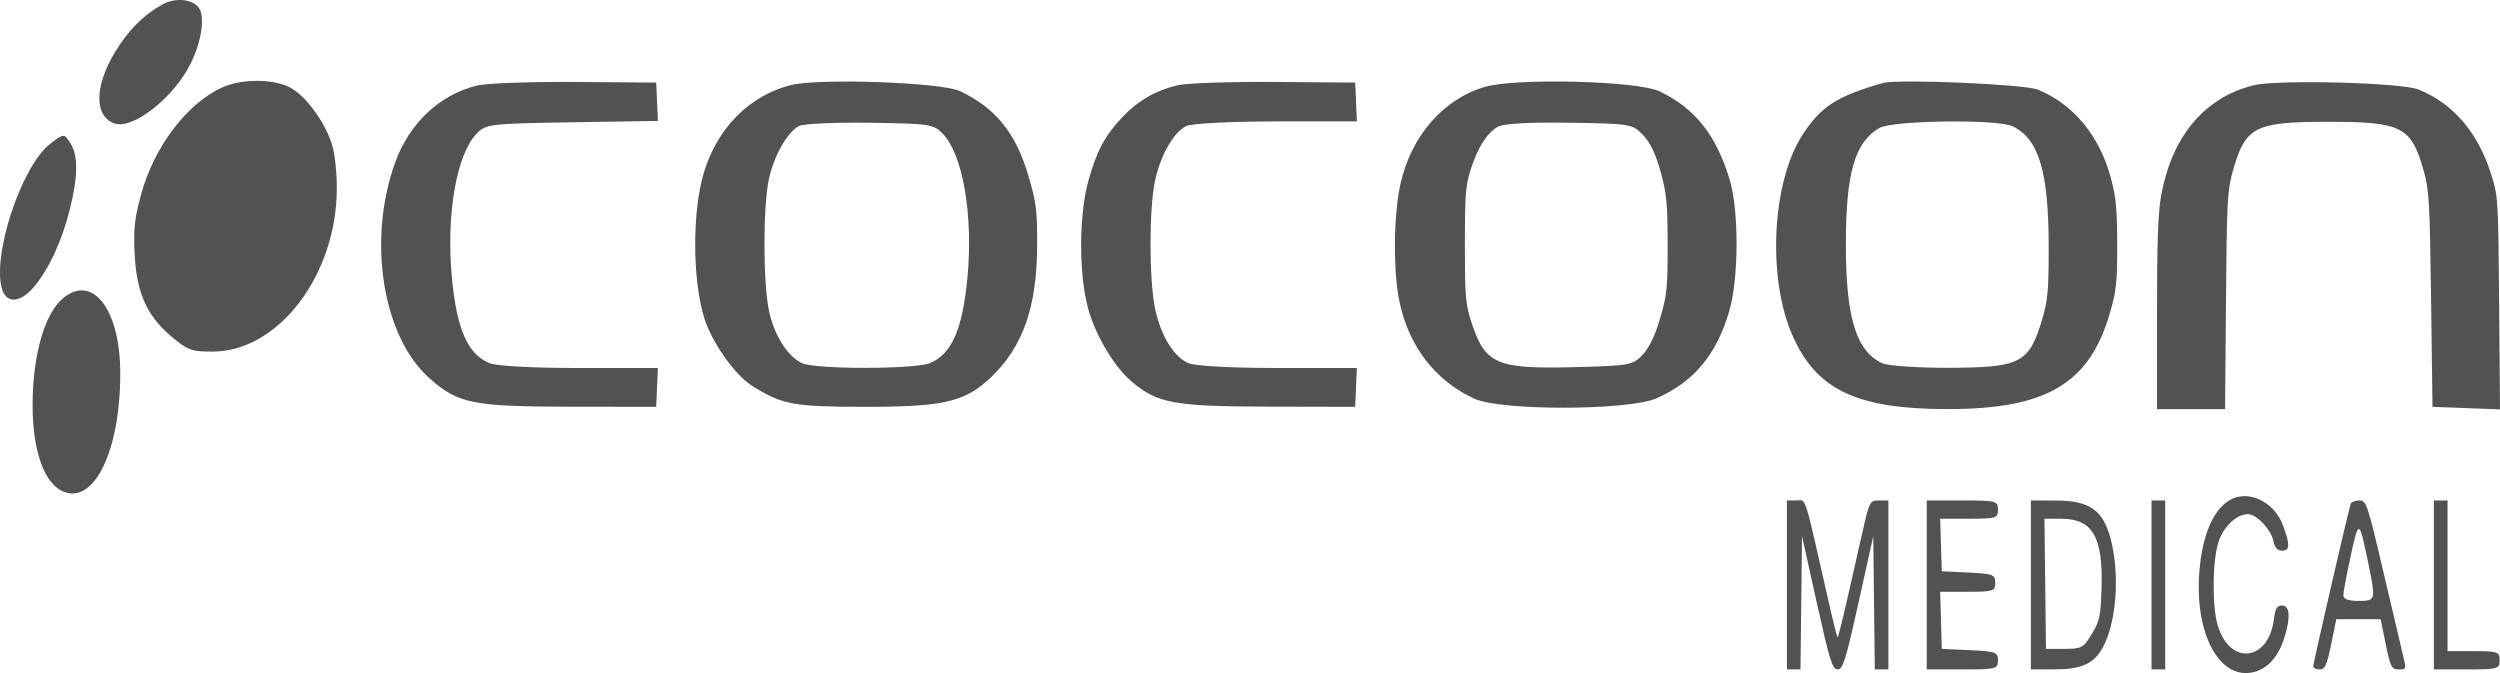 <svg width="104" height="28" viewBox="0 0 104 28" fill="none" xmlns="http://www.w3.org/2000/svg">
<path fill-rule="evenodd" clip-rule="evenodd" d="M6.772 0.177C5.969 0.618 5.329 1.261 4.774 2.186C3.923 3.604 3.917 4.839 4.76 5.134C5.526 5.403 7.227 4.067 7.931 2.644C8.389 1.72 8.539 0.693 8.27 0.322C8.009 -0.04 7.293 -0.109 6.772 0.177ZM9.254 3.633C7.779 4.295 6.402 6.113 5.865 8.106C5.604 9.075 5.558 9.474 5.595 10.444C5.659 12.121 6.079 13.106 7.099 13.972C7.809 14.575 7.957 14.63 8.862 14.626C11.593 14.614 14.009 11.428 14.012 7.833C14.013 7.197 13.934 6.444 13.828 6.071C13.557 5.118 12.705 3.954 12.037 3.624C11.328 3.273 10.048 3.277 9.254 3.633ZM19.855 3.556C18.298 3.931 17.036 5.113 16.442 6.752C15.273 9.975 15.906 13.986 17.859 15.73C19.041 16.785 19.665 16.913 23.649 16.919L27.298 16.924L27.333 16.117L27.368 15.309H24.105C22.147 15.309 20.647 15.227 20.353 15.104C19.448 14.724 18.998 13.69 18.797 11.528C18.555 8.937 18.988 6.431 19.825 5.563C20.215 5.159 20.349 5.143 23.798 5.087L27.368 5.03L27.333 4.232L27.298 3.435L23.934 3.41C22.084 3.396 20.248 3.462 19.855 3.556ZM32.89 3.541C31.176 3.983 29.853 5.312 29.287 7.162C28.795 8.769 28.797 11.599 29.293 13.216C29.608 14.246 30.57 15.605 31.312 16.067C32.549 16.838 33.022 16.924 36.022 16.924C39.274 16.924 40.153 16.716 41.224 15.697C42.562 14.42 43.142 12.755 43.146 10.175C43.148 8.725 43.11 8.425 42.774 7.289C42.252 5.521 41.407 4.482 39.931 3.789C39.156 3.425 34.038 3.245 32.89 3.541ZM48.968 3.55C48.051 3.775 47.337 4.188 46.693 4.87C45.966 5.637 45.622 6.281 45.28 7.511C44.885 8.934 44.872 11.322 45.253 12.785C45.541 13.892 46.337 15.246 47.064 15.863C48.143 16.78 48.827 16.907 52.727 16.916L56.376 16.924L56.411 16.117L56.446 15.309L53.161 15.308C51.157 15.307 49.699 15.227 49.42 15.101C48.807 14.823 48.268 13.921 48.044 12.8C47.799 11.57 47.801 8.671 48.049 7.52C48.28 6.446 48.833 5.482 49.358 5.239C49.581 5.136 51.263 5.052 53.104 5.051L56.446 5.05L56.411 4.242L56.376 3.435L53.012 3.409C51.162 3.395 49.342 3.459 48.968 3.55ZM61.772 3.614C60.044 4.119 58.709 5.651 58.261 7.642C57.973 8.926 57.949 11.239 58.211 12.519C58.595 14.397 59.709 15.846 61.337 16.587C62.456 17.096 67.765 17.082 68.92 16.566C70.481 15.869 71.407 14.754 71.942 12.926C72.33 11.601 72.342 8.797 71.965 7.514C71.413 5.636 70.507 4.49 69.025 3.796C68.102 3.363 63.063 3.237 61.772 3.614ZM78.328 3.453C76.414 4.001 75.754 4.427 74.985 5.608C73.717 7.555 73.511 11.527 74.555 13.927C75.549 16.214 77.228 17.017 81.021 17.018C85.116 17.02 86.902 15.972 87.759 13.064C88.04 12.111 88.077 11.773 88.076 10.18C88.075 8.696 88.027 8.198 87.806 7.382C87.337 5.642 86.244 4.326 84.77 3.727C84.217 3.502 78.939 3.278 78.328 3.453ZM93.736 3.55C91.692 4.066 90.34 5.689 89.901 8.155C89.774 8.867 89.731 10.113 89.731 13.064V17.019H91.147H92.563L92.601 12.507C92.635 8.393 92.66 7.919 92.879 7.14C93.405 5.264 93.784 5.067 96.858 5.067C99.932 5.067 100.312 5.265 100.836 7.14C101.051 7.908 101.081 8.446 101.133 12.459L101.191 16.924L102.595 16.977L104 17.031L103.964 12.608C103.928 8.235 103.924 8.174 103.623 7.223C103.079 5.507 102.05 4.308 100.621 3.727C99.897 3.433 94.727 3.3 93.736 3.55ZM33.239 5.241C32.748 5.495 32.178 6.513 31.978 7.488C31.741 8.65 31.743 11.723 31.983 12.895C32.195 13.931 32.753 14.824 33.367 15.108C33.934 15.37 38.063 15.367 38.69 15.104C39.596 14.724 40.045 13.69 40.247 11.528C40.488 8.937 40.056 6.431 39.219 5.563C38.837 5.167 38.676 5.143 36.193 5.107C34.75 5.087 33.421 5.147 33.239 5.241ZM62.306 5.273C61.846 5.549 61.479 6.128 61.183 7.045C60.969 7.707 60.938 8.111 60.938 10.18C60.938 12.27 60.968 12.649 61.191 13.344C61.77 15.147 62.222 15.353 65.426 15.275C67.77 15.217 67.915 15.192 68.316 14.777C68.6 14.482 68.842 13.986 69.057 13.257C69.346 12.277 69.376 11.984 69.373 10.18C69.371 8.436 69.333 8.051 69.075 7.123C68.865 6.372 68.649 5.927 68.336 5.603C67.905 5.157 67.825 5.144 65.271 5.106C63.616 5.081 62.522 5.143 62.306 5.273ZM78.174 5.327C77.152 5.934 76.788 7.207 76.788 10.18C76.788 13.214 77.216 14.608 78.302 15.111C78.536 15.219 79.779 15.304 81.064 15.3C84.079 15.29 84.413 15.114 84.967 13.242C85.189 12.49 85.226 12.065 85.226 10.274C85.226 7.137 84.811 5.757 83.712 5.248C83.06 4.947 78.71 5.008 78.174 5.327ZM2.097 5.975C0.89 6.894 -0.353 10.664 0.093 12.052C0.285 12.651 0.871 12.59 1.432 11.914C2.046 11.172 2.589 9.989 2.909 8.693C3.24 7.352 3.254 6.502 2.952 6C2.677 5.54 2.669 5.54 2.097 5.975ZM2.631 12.399C1.852 13.038 1.356 14.777 1.356 16.865C1.356 18.735 1.83 20.089 2.606 20.437C3.909 21.021 5.008 18.762 5.003 15.512C4.999 12.882 3.861 11.389 2.631 12.399ZM92.696 20.842C92.031 21.283 91.61 22.314 91.493 23.786C91.287 26.377 92.339 28.313 93.76 27.958C94.344 27.812 94.788 27.309 95.035 26.511C95.294 25.679 95.256 25.188 94.933 25.188C94.725 25.188 94.647 25.317 94.596 25.744C94.385 27.5 92.788 27.71 92.267 26.05C92.02 25.264 92.03 23.373 92.284 22.561C92.488 21.911 93.039 21.388 93.519 21.389C93.876 21.39 94.484 22.038 94.575 22.515C94.623 22.771 94.746 22.909 94.927 22.909C95.264 22.909 95.275 22.67 94.974 21.858C94.593 20.832 93.467 20.33 92.696 20.842ZM74.336 24.333V27.848H74.618H74.9L74.932 25.076L74.964 22.304L75.579 25.076C76.117 27.494 76.227 27.848 76.446 27.848C76.665 27.848 76.775 27.494 77.312 25.076L77.928 22.304L77.96 25.076L77.991 27.848H78.274H78.556V24.333V20.819H78.166C77.791 20.819 77.767 20.863 77.486 22.101C77.326 22.806 77.035 24.089 76.839 24.951C76.643 25.813 76.466 26.518 76.446 26.518C76.426 26.518 76.278 25.941 76.118 25.236C75.011 20.359 75.156 20.819 74.725 20.819H74.336V24.333ZM80.152 24.333V27.848H81.634C83.032 27.848 83.117 27.827 83.117 27.475C83.117 27.131 83.023 27.097 81.948 27.047L80.779 26.993L80.745 25.806L80.711 24.618H81.857C82.92 24.618 83.003 24.591 83.003 24.245C83.003 23.904 82.909 23.868 81.891 23.818L80.779 23.764L80.745 22.671L80.711 21.579H81.914C83.041 21.579 83.117 21.555 83.117 21.199C83.117 20.838 83.041 20.819 81.634 20.819H80.152V24.333ZM84.485 24.333V27.848L85.426 27.847C86.588 27.846 87.093 27.623 87.47 26.947C88.051 25.902 88.196 23.858 87.793 22.38C87.475 21.212 86.92 20.828 85.54 20.823L84.485 20.819V24.333ZM89.503 24.333V27.848H89.788H90.073V24.333V20.819H89.788H89.503V24.333ZM97.789 20.961C97.7 21.209 96.231 27.575 96.231 27.715C96.231 27.788 96.35 27.848 96.497 27.848C96.718 27.848 96.8 27.671 96.977 26.803L97.19 25.758H98.112H99.034L99.247 26.803C99.439 27.742 99.493 27.848 99.786 27.848C100.107 27.848 100.109 27.842 99.959 27.231C99.876 26.891 99.503 25.309 99.131 23.716C98.491 20.976 98.438 20.819 98.147 20.819C97.979 20.819 97.817 20.883 97.789 20.961ZM101.248 24.333V27.848H102.616C103.909 27.848 103.985 27.827 103.985 27.468C103.985 27.115 103.909 27.088 102.901 27.088H101.818V23.953V20.819H101.533H101.248V24.333ZM85.081 24.286L85.112 26.993H85.88C86.593 26.993 86.674 26.95 87.016 26.378C87.348 25.826 87.389 25.633 87.424 24.479C87.488 22.321 87.055 21.579 85.729 21.579H85.049L85.081 24.286ZM97.788 23.13C97.621 23.896 97.484 24.63 97.484 24.761C97.485 24.922 97.687 24.998 98.112 24.998C98.835 24.998 98.84 24.977 98.518 23.417C98.141 21.593 98.125 21.587 97.788 23.13Z" fill="#525252"/>
</svg>
